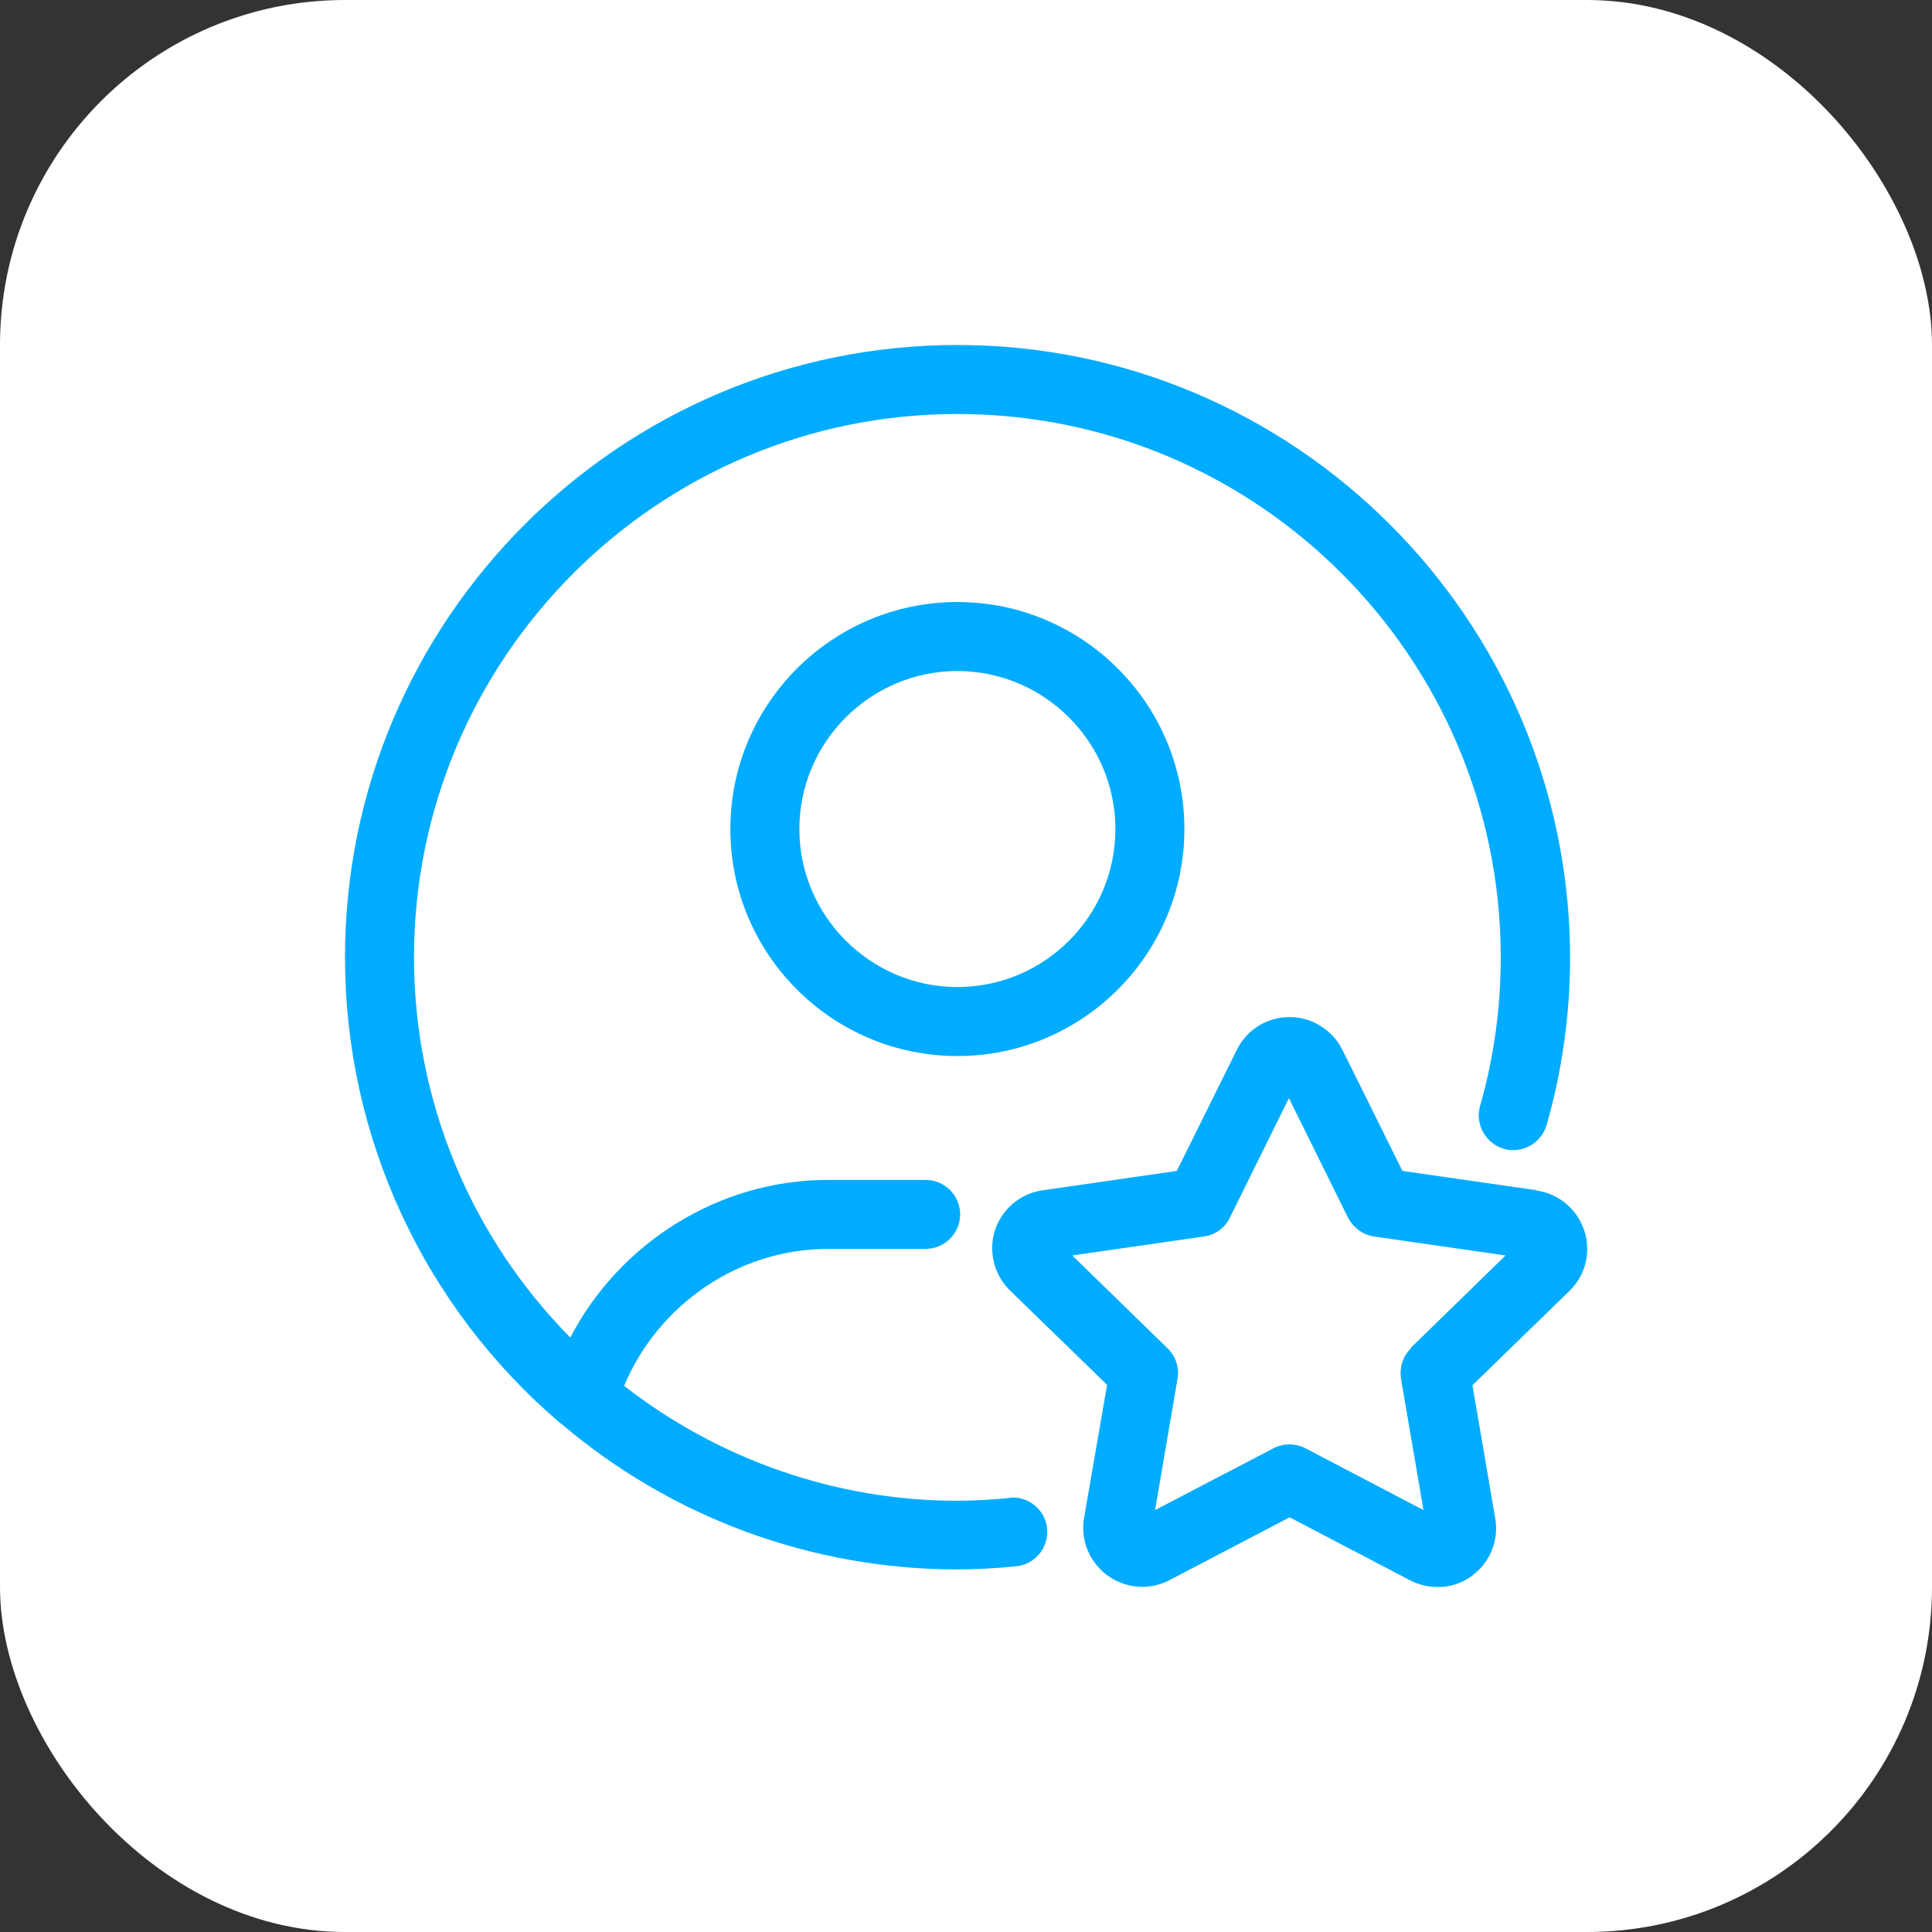 <svg width="56" height="56" viewBox="0 0 56 56" fill="none" xmlns="http://www.w3.org/2000/svg">
<rect x="0" y="0" width="56" height="56" fill="#333333" stroke="none"/>
<rect width="56" height="56" rx="10" fill="white"/>
<path d="M44.54 34.5L40.65 33.94L38.91 30.43C38.75 30.1 38.47 29.83 38.14 29.66C37.29 29.24 36.27 29.58 35.85 30.43L34.11 33.94L30.23 34.5C29.85 34.55 29.5 34.73 29.24 35C28.92 35.33 28.75 35.76 28.76 36.21C28.77 36.66 28.95 37.09 29.28 37.41L32.09 40.14L31.42 44.01C31.36 44.37 31.42 44.75 31.59 45.07C32.03 45.91 33.06 46.24 33.9 45.8L37.38 43.98L40.86 45.8C41.11 45.93 41.38 46 41.66 46C41.76 46 41.85 46 41.95 45.98C42.88 45.82 43.5 44.93 43.34 44.01L42.68 40.15L45.49 37.42C45.76 37.16 45.94 36.81 45.99 36.44C46.12 35.51 45.47 34.64 44.54 34.51V34.5ZM40.9 39.08C40.66 39.31 40.56 39.64 40.61 39.97L41.26 43.77L37.84 41.98C37.55 41.83 37.2 41.83 36.91 41.98L33.48 43.77L34.13 39.97C34.19 39.64 34.08 39.31 33.84 39.08L31.08 36.39L34.9 35.84C35.23 35.79 35.51 35.59 35.65 35.29L37.36 31.83L39.07 35.29C39.22 35.58 39.5 35.79 39.82 35.84L43.64 36.39L40.88 39.08H40.9Z" fill="#00ACFF"/>
<path d="M29.26 43.42C28.72 43.47 28.23 43.5 27.74 43.5C24.24 43.5 20.84 42.31 18.09 40.17C19.08 37.81 21.41 36.2 24 36.2H26.83C27.38 36.2 27.83 35.75 27.83 35.2C27.83 34.65 27.38 34.2 26.83 34.2H24C20.84 34.2 17.96 36.02 16.53 38.77C13.64 35.84 12 31.9 12 27.75C12 19.07 19.06 12 27.75 12C36.44 12 43.5 19.06 43.5 27.75C43.5 29.21 43.3 30.66 42.9 32.06C42.75 32.59 43.06 33.14 43.59 33.3C44.12 33.45 44.67 33.14 44.83 32.61C45.28 31.03 45.51 29.4 45.51 27.75C45.49 17.96 37.53 10 27.75 10C17.97 10 10 17.96 10 27.75C10 32.96 12.28 37.88 16.25 41.26C16.25 41.26 16.25 41.26 16.26 41.26C19.46 43.99 23.54 45.49 27.74 45.49C28.29 45.49 28.85 45.46 29.45 45.4C30 45.35 30.4 44.86 30.35 44.31C30.3 43.76 29.81 43.36 29.26 43.41V43.42Z" fill="#00ACFF"/>
<path d="M21.17 24.03C21.17 27.66 24.12 30.61 27.75 30.61C31.38 30.61 34.33 27.66 34.33 24.03C34.33 20.4 31.38 17.45 27.75 17.45C24.12 17.45 21.17 20.4 21.17 24.03ZM32.33 24.03C32.33 26.56 30.27 28.61 27.75 28.61C25.23 28.61 23.17 26.55 23.17 24.03C23.17 21.51 25.23 19.45 27.75 19.45C30.27 19.45 32.33 21.51 32.33 24.03Z" fill="#00ACFF"/>
</svg>
